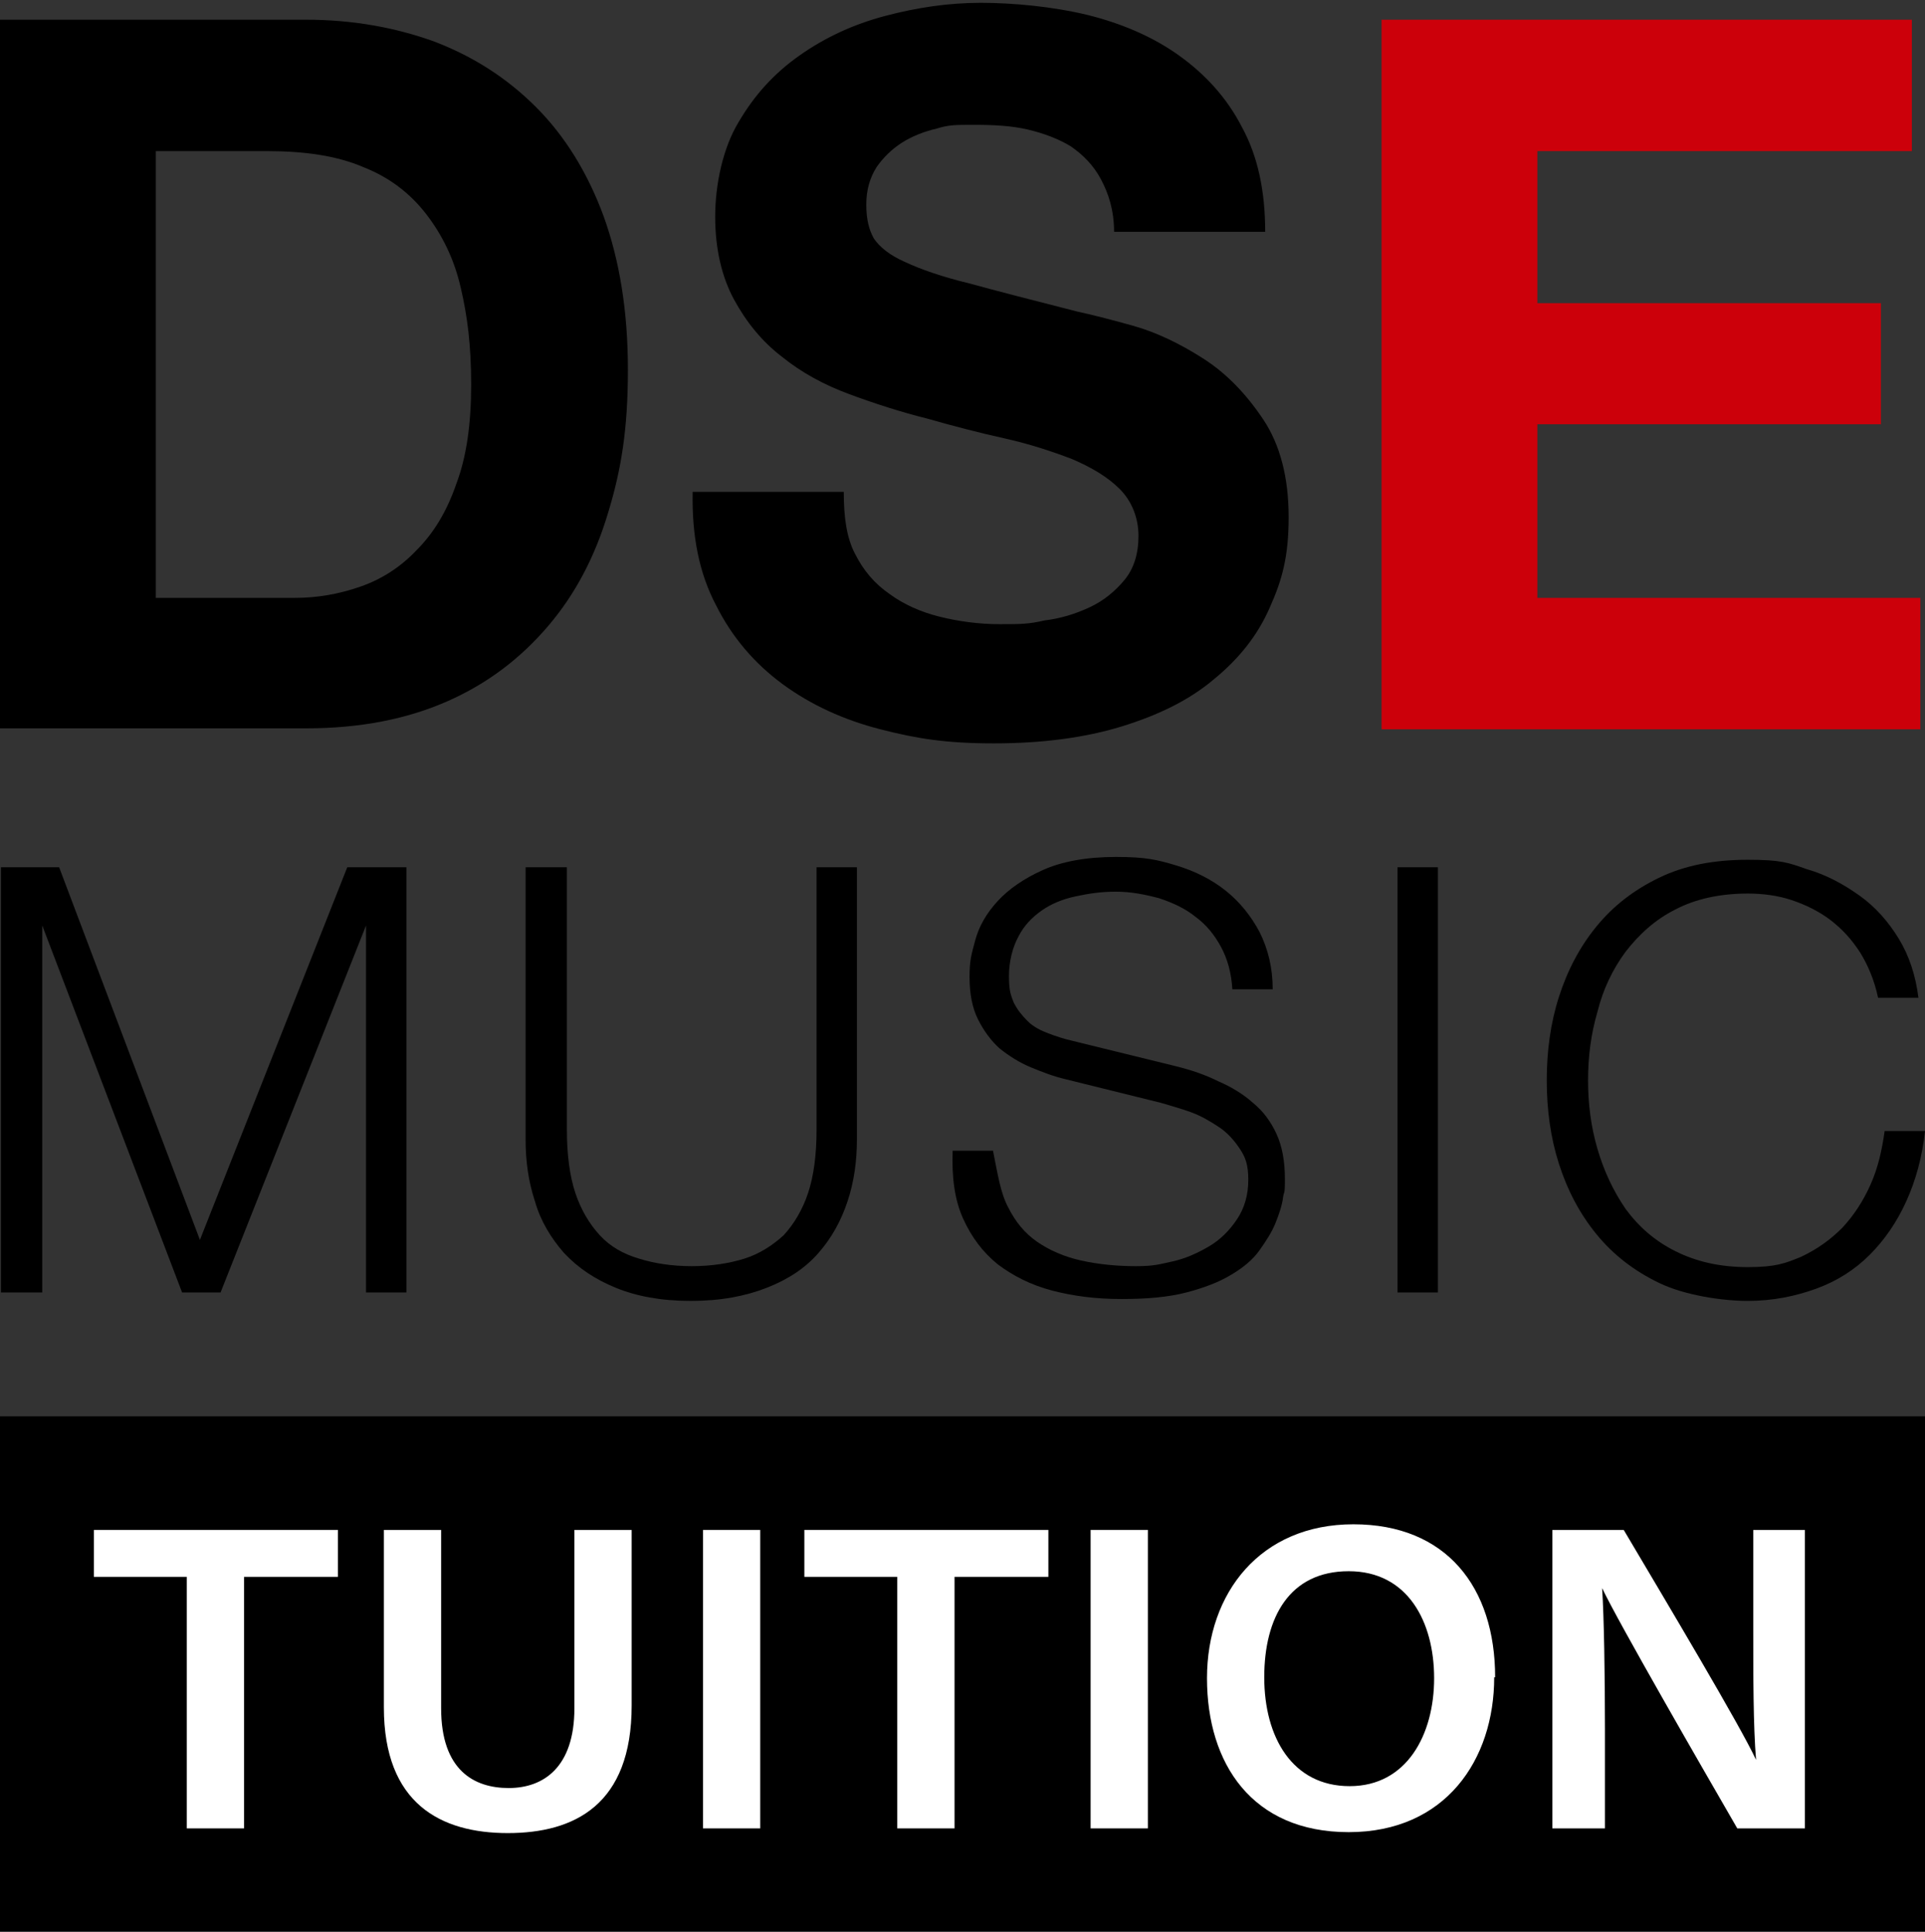 <?xml version="1.0" encoding="UTF-8"?>
<svg id="Layer_1" xmlns="http://www.w3.org/2000/svg" version="1.1" viewBox="0 0 205.1 205.8">
  <rect x="0" y="0" width="205.1" height="205.8" fill="#333333" stroke="none"/>
  <!-- Generator: Adobe Illustrator 29.0.1, SVG Export Plug-In . SVG Version: 2.1.0 Build 192)  -->
  <defs>
    <style>
      .st0 {
        fill: #cc000a;
      }

      .st1 {
        fill: #fff;
      }
    </style>
  </defs>
  <g id="Layer_11" data-name="Layer_1">
    <g id="Layer_1-2">
      <g>
        <path d="M32.6,2.1c4.9,0,9.4.8,13.6,2.3,4.2,1.6,7.8,3.9,10.9,7,3.1,3.1,5.5,7,7.2,11.6,1.7,4.7,2.6,10.1,2.6,16.4s-.7,10.6-2.1,15.2c-1.4,4.7-3.5,8.7-6.4,12.1s-6.4,6.1-10.7,8-9.3,2.9-15.1,2.9H0V2.1h32.6ZM31.4,63.7c2.4,0,4.7-.4,7-1.2,2.3-.8,4.3-2.1,6-3.9,1.8-1.8,3.2-4.1,4.2-7,1.1-2.9,1.6-6.4,1.6-10.6s-.4-7.3-1.1-10.3c-.7-3.1-2-5.7-3.7-7.9s-3.9-3.9-6.7-5c-2.8-1.2-6.2-1.7-10.3-1.7h-11.8v47.6s14.8,0,14.8,0Z"/>
        <path d="M91.1,59c.9,1.8,2.1,3.2,3.7,4.3,1.5,1.1,3.3,1.9,5.3,2.4s4.2.8,6.4.8,3.1,0,4.8-.4c1.7-.2,3.3-.7,4.8-1.4,1.5-.7,2.7-1.7,3.7-2.9s1.5-2.8,1.5-4.7-.7-3.7-2-5-3-2.3-5.1-3.2c-2.1-.8-4.5-1.6-7.2-2.2s-5.4-1.3-8.2-2.1c-2.8-.7-5.6-1.6-8.3-2.6-2.7-1-5.1-2.3-7.2-4-2.1-1.6-3.8-3.7-5.1-6.1-1.3-2.4-2-5.4-2-8.8s.8-7.3,2.5-10.1c1.7-2.9,3.8-5.2,6.5-7.1s5.7-3.3,9.1-4.2,6.8-1.4,10.2-1.4,7.7.4,11.4,1.3c3.6.9,6.9,2.3,9.7,4.3,2.8,2,5.1,4.5,6.7,7.6,1.7,3.1,2.5,6.8,2.5,11.2h-16.1c0-2.3-.6-4.1-1.4-5.6s-1.9-2.6-3.2-3.5c-1.3-.8-2.9-1.4-4.6-1.8-1.7-.4-3.6-.5-5.7-.5s-2.7,0-4,.4c-1.3.3-2.6.8-3.7,1.5s-2,1.6-2.7,2.6c-.7,1.1-1.1,2.4-1.1,4s.3,2.7.8,3.6c.6.9,1.7,1.8,3.3,2.5,1.7.8,4,1.6,6.9,2.3,2.9.8,6.8,1.8,11.5,3,1.4.3,3.4.8,5.9,1.5s5,1.9,7.5,3.5,4.6,3.8,6.4,6.5c1.8,2.7,2.7,6.2,2.7,10.4s-.7,6.7-2,9.6c-1.3,3-3.3,5.5-6,7.7-2.6,2.2-5.9,3.8-9.8,5s-8.5,1.8-13.6,1.8-8.2-.5-12.1-1.5-7.4-2.6-10.4-4.8c-3-2.2-5.4-5-7.1-8.4-1.8-3.4-2.6-7.4-2.5-12.1h16.1c0,2.7.3,4.9,1.2,6.6h0Z"/>
        <polygon class="st0" points="203.7 2.1 203.7 16.1 163.8 16.1 163.8 32.3 200.4 32.3 200.4 45.2 163.8 45.2 163.8 63.7 204.6 63.7 204.6 77.7 147.2 77.7 147.2 2.1 203.7 2.1"/>
      </g>
      <g>
        <path d="M6.3,92.4l15,39.7,15.7-39.7h6.3v45.3h-4.3v-39.1h0l-15.5,39.1h-4.1l-14.9-39.1h0v39.1H.1v-45.3h6.3s0,0,0,0Z"/>
        <path d="M60.4,92.4v28c0,2.6.3,4.9.9,6.7s1.5,3.3,2.6,4.5,2.5,2,4.2,2.5c1.6.5,3.5.8,5.6.8s4-.3,5.6-.8,3-1.4,4.2-2.5c1.1-1.2,2-2.7,2.6-4.5s.9-4.1.9-6.7v-28h4.3v29c0,2.3-.3,4.5-1,6.6s-1.7,3.9-3.1,5.5-3.2,2.8-5.5,3.7-4.9,1.4-8.1,1.4-5.8-.5-8-1.4-4-2.1-5.5-3.7c-1.4-1.6-2.5-3.4-3.1-5.5-.7-2.1-1-4.3-1-6.6v-29h4.4Z"/>
        <path d="M107.4,128.6c.8,1.6,1.8,2.8,3.1,3.7s2.9,1.6,4.7,2,3.8.6,5.8.6,2.5-.2,3.9-.5,2.7-.9,3.9-1.6c1.2-.7,2.2-1.7,3-2.9s1.2-2.6,1.2-4.2-.3-2.4-.9-3.3c-.6-.9-1.3-1.7-2.2-2.3s-1.9-1.2-3-1.6c-1.1-.4-2.2-.7-3.2-1l-10.1-2.5c-1.3-.3-2.6-.8-3.8-1.3s-2.3-1.2-3.3-2c-.9-.8-1.7-1.9-2.3-3.1s-.9-2.7-.9-4.5.2-2.4.6-3.9,1.2-2.9,2.4-4.2c1.2-1.3,2.8-2.4,4.8-3.3s4.6-1.4,7.8-1.4,4.4.3,6.4.9,3.8,1.5,5.3,2.7,2.7,2.7,3.6,4.4c.9,1.8,1.4,3.8,1.4,6.1h-4.3c-.1-1.7-.5-3.2-1.2-4.5s-1.6-2.4-2.7-3.2c-1.1-.9-2.4-1.5-3.9-2-1.5-.4-3-.7-4.6-.7s-2.9.2-4.3.5-2.6.8-3.6,1.5-1.9,1.6-2.5,2.8c-.6,1.1-1,2.6-1,4.2s.2,2,.5,2.8c.4.8.9,1.4,1.5,2s1.4,1,2.2,1.3,1.7.6,2.6.8l11,2.7c1.6.4,3.1.9,4.5,1.6,1.4.6,2.7,1.4,3.7,2.3,1.1.9,1.9,2,2.5,3.3s.9,2.9.9,4.8-.1,1.2-.2,2c-.1.8-.4,1.7-.8,2.7-.4,1-1,1.9-1.7,2.9s-1.8,1.9-3,2.6c-1.3.8-2.9,1.4-4.8,1.9-1.9.5-4.2.7-6.9.7s-5.1-.3-7.4-.9c-2.3-.6-4.2-1.6-5.8-2.8-1.6-1.3-2.8-2.9-3.7-4.9-.9-2-1.2-4.4-1.1-7.2h4.3c.5,2.5.8,4.5,1.6,6h0Z"/>
        <path d="M153.2,92.4v45.3h-4.3v-45.3s4.3,0,4.3,0Z"/>
        <path d="M198.2,101.5c-.9-1.4-1.9-2.5-3.2-3.5-1.2-.9-2.6-1.6-4.1-2.1s-3.1-.7-4.7-.7c-3,0-5.6.6-7.7,1.7-2.2,1.1-3.9,2.7-5.3,4.5-1.4,1.9-2.4,4-3,6.4-.7,2.4-1,4.8-1,7.3s.3,4.9,1,7.3,1.7,4.5,3,6.4c1.4,1.9,3.1,3.4,5.3,4.5s4.7,1.7,7.7,1.7,4-.4,5.7-1.1c1.7-.8,3.1-1.8,4.4-3.1,1.2-1.3,2.2-2.8,3-4.6s1.2-3.6,1.5-5.7h4.3c-.3,2.8-1,5.3-2,7.5-1,2.2-2.3,4.1-3.9,5.7s-3.5,2.8-5.7,3.6-4.6,1.3-7.3,1.3-6.7-.6-9.4-1.9c-2.7-1.3-4.9-3-6.7-5.2s-3.1-4.7-4-7.5-1.3-5.8-1.3-8.9.4-6.1,1.3-8.9c.9-2.8,2.2-5.3,4-7.5s4-3.9,6.7-5.2c2.7-1.3,5.8-1.9,9.4-1.9s4.3.3,6.3,1c2.1.6,3.9,1.6,5.6,2.8,1.7,1.2,3.1,2.8,4.2,4.6,1.1,1.8,1.8,3.9,2.1,6.3h-4.3c-.4-1.9-1.1-3.5-1.9-4.8h0Z"/>
      </g>
    </g>
  </g>
  <rect y="150.9" width="205.1" height="55"/>
  <g>
    <path class="st1" d="M20,168h-10v-5h26v5h-10v26.8h-6.1v-26.8Z"/>
    <path class="st1" d="M47,163v19c0,6.6,3.5,8.5,7.2,8.5s7-2.2,7-8.5v-19h6.1v18.7c0,10.6-6.1,13.6-13.2,13.6s-13.2-3.1-13.2-13.4v-18.9h6.1Z"/>
    <path class="st1" d="M81,163v31.8h-6.1v-31.8h6.1Z"/>
    <path class="st1" d="M95.7,168h-10v-5h26v5h-10v26.8h-6.1v-26.8Z"/>
    <path class="st1" d="M122.3,163v31.8h-6.1v-31.8h6.1Z"/>
    <path class="st1" d="M159.2,178.7c0,8.8-5.2,16.5-15.5,16.5s-15.1-7.3-15.1-16.4,5.7-16.4,15.6-16.4,15.1,6.7,15.1,16.3ZM134.7,178.7c0,6.4,3,11.6,9.1,11.6s9-5.5,9-11.5-2.8-11.4-9.1-11.4-9,4.9-9,11.3Z"/>
    <path class="st1" d="M165.4,194.8v-31.8h7.6c4.5,7.6,12.5,21,14.1,24.5h0c-.3-3.6-.3-9-.3-14.2v-10.3h5.5v31.8h-7.2c-3.7-6.4-12.7-22-14.4-25.6h0c.2,3.1.3,9.2.3,14.9v10.7h-5.6Z"/>
  </g>
</svg>